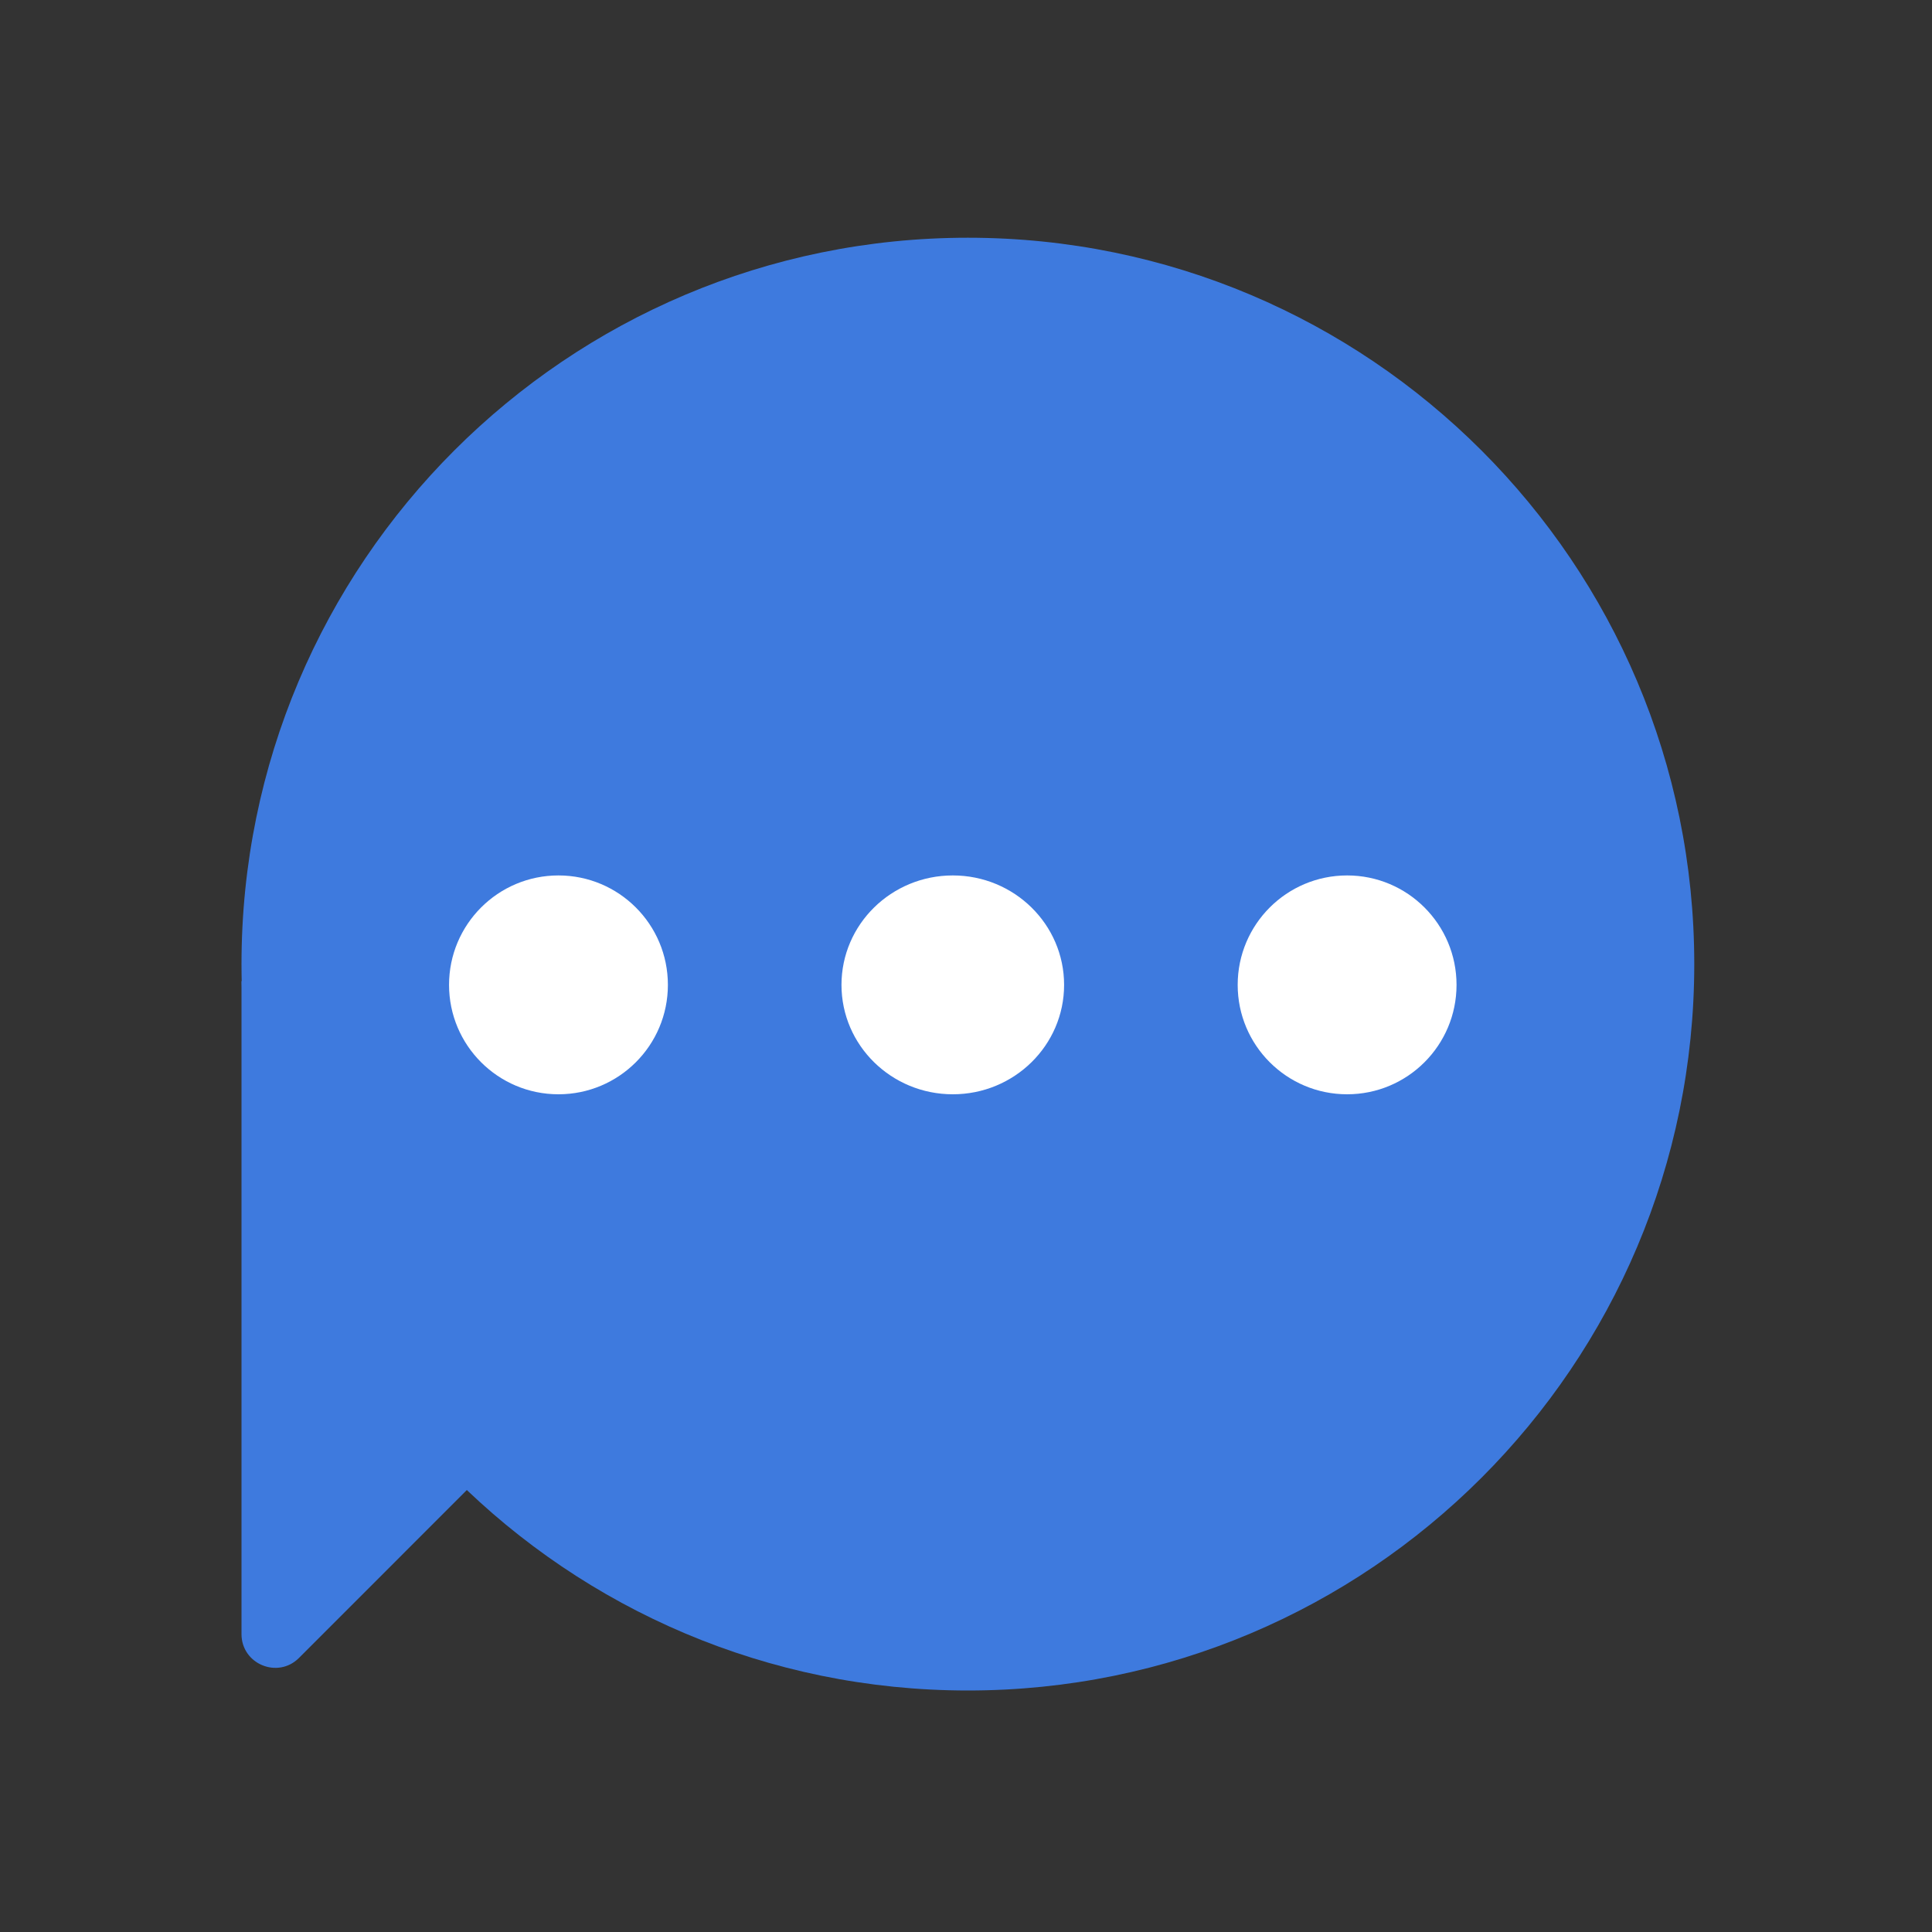 <svg width="40" height="40" viewBox="0 0 40 40" fill="none" xmlns="http://www.w3.org/2000/svg">
<rect x="0" y="0" width="40" height="40" fill="#333333" stroke="none"/>
<path d="M5 20.312V33.832C5 34.453 5.751 34.765 6.19 34.326L14.531 25.982" fill="#3E7ADE"/>
<path d="M20.039 35C28.345 35 35.078 28.267 35.078 19.961C35.078 11.655 28.345 4.922 20.039 4.922C11.733 4.922 5 11.655 5 19.961C5 28.267 11.733 35 20.039 35Z" fill="#3E7ADE"/>
<path d="M19.727 22.656C20.999 22.656 22.031 21.642 22.031 20.391C22.031 19.139 20.999 18.125 19.727 18.125C18.454 18.125 17.422 19.139 17.422 20.391C17.422 21.642 18.454 22.656 19.727 22.656Z" fill="white"/>
<path d="M27.891 22.656C29.142 22.656 30.156 21.642 30.156 20.391C30.156 19.139 29.142 18.125 27.891 18.125C26.639 18.125 25.625 19.139 25.625 20.391C25.625 21.642 26.639 22.656 27.891 22.656Z" fill="white"/>
<path d="M11.562 22.656C12.814 22.656 13.828 21.642 13.828 20.391C13.828 19.139 12.814 18.125 11.562 18.125C10.311 18.125 9.297 19.139 9.297 20.391C9.297 21.642 10.311 22.656 11.562 22.656Z" fill="white"/>
</svg>
